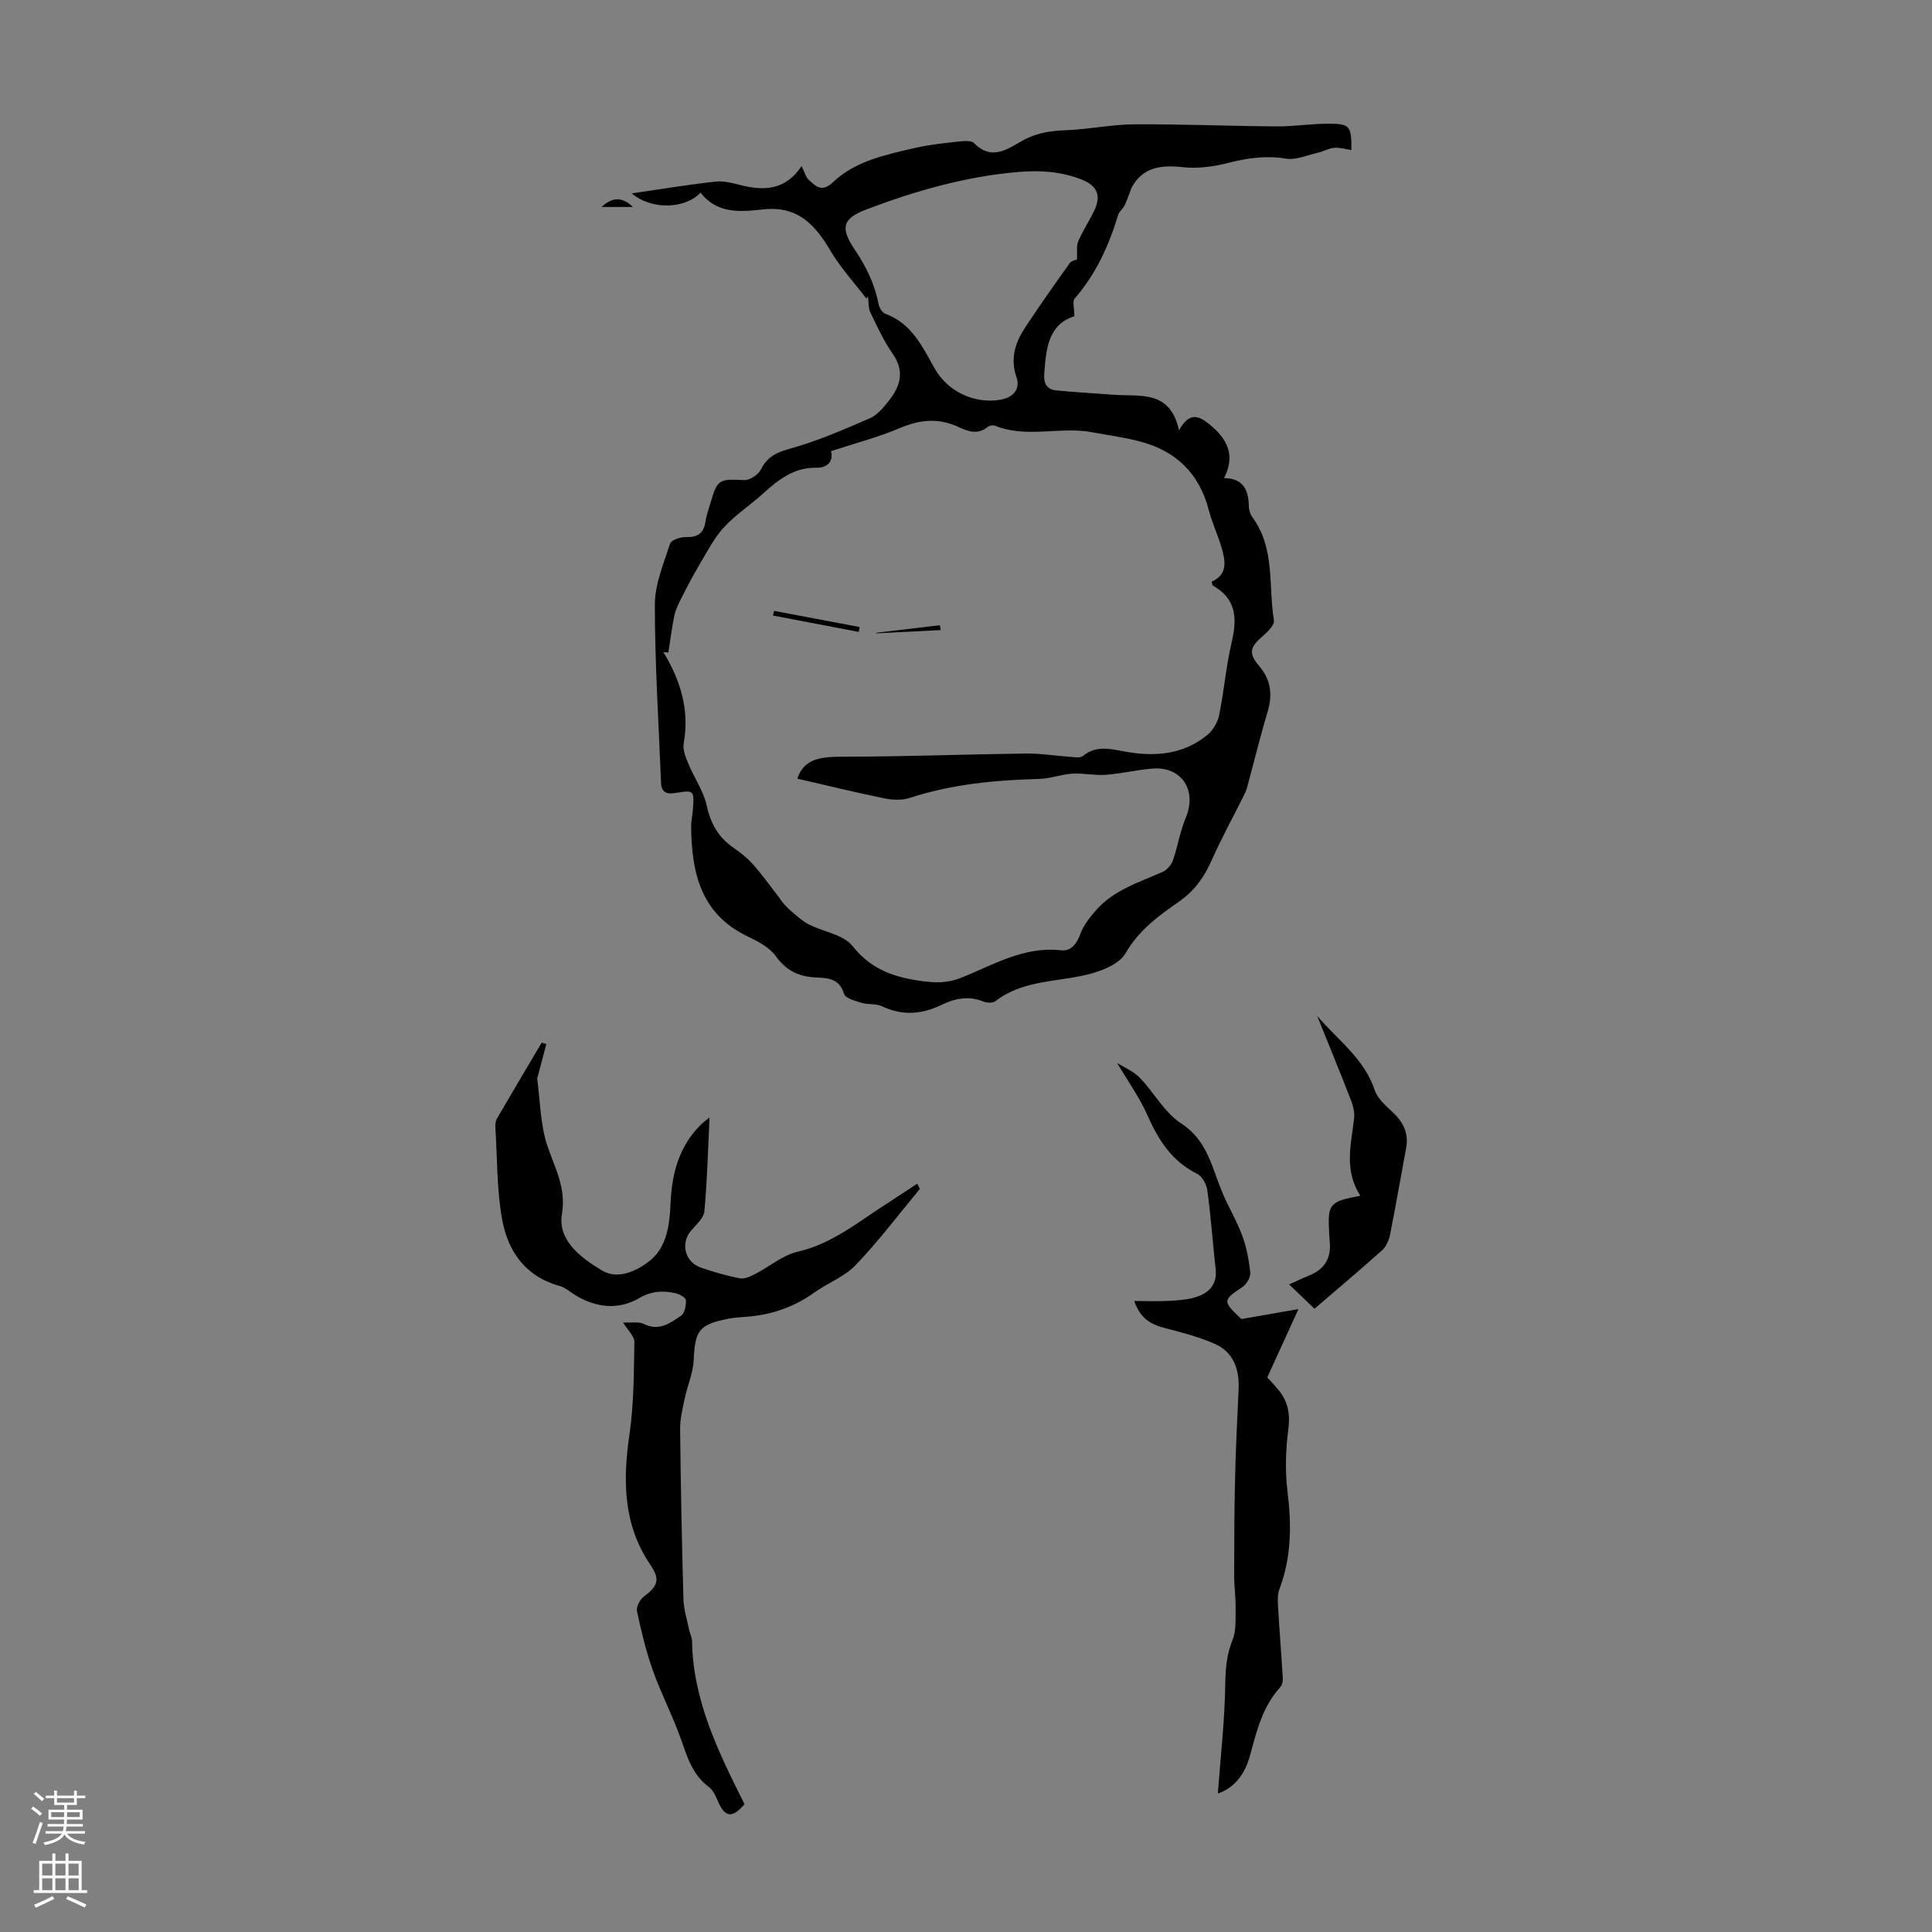 <svg enable-background="new 0 0 400 400" viewBox="0 0 400 400" xmlns="http://www.w3.org/2000/svg"><rect x="0" y="0" width="400" height="400" fill="#808080" stroke="none"/><g fill="#000001"><path d="m179.37 61.8c-2.51-3.28-5.35-6.37-7.44-9.9-3.22-5.46-6.84-9.35-14-8.54-4.55.51-9.51.97-12.88-3.49-3.1 3.32-9.99 3.74-14.26.17 6.29-.91 11.79-1.83 17.33-2.44 1.72-.19 3.57.3 5.29.74 4.86 1.24 9.27.98 12.55-3.95.66 1.33.87 2.3 1.47 2.84 1.46 1.34 2.75 2.67 5 .52 4.63-4.41 10.8-5.66 16.78-7.07 2.92-.69 5.95-1.01 8.94-1.34 1.19-.13 2.93-.34 3.56.32 3.77 3.87 7.27.9 10.26-.69 2.96-1.58 5.77-1.89 8.93-2.02 4.65-.19 9.28-1.18 13.92-1.21 9.82-.06 19.64.36 29.47.43 3.57.03 7.14-.56 10.7-.56 4.51 0 4.83.46 4.8 5.45-1.21-.18-2.39-.55-3.52-.46-1.15.1-2.24.75-3.4 1.01-2.2.51-4.54 1.57-6.63 1.23-4.12-.67-7.91-.14-11.87.87-3.06.78-6.4 1.25-9.5.9-4.58-.52-8.4.06-10.62 4.31-.47 1.21-.87 2.46-1.42 3.63-.33.69-1.11 1.21-1.32 1.92-1.92 6.35-4.6 12.26-9.01 17.34-.51.59-.07 2.01-.07 3.67-5.42 1.7-5.86 6.74-6.23 11.92-.15 2.13.61 3.26 2.59 3.44 3.99.38 8 .61 11.99.9 5.34.39 11.5-1.04 13.32 7.36 2.16-3.94 4.16-2.95 6.16-1.36 4.31 3.4 5.38 6.92 3.16 11.25 4.01.02 5.1 2.5 5.14 5.91.01.74.3 1.6.74 2.2 4.74 6.42 3.27 14.16 4.45 21.32.16.95-1.29 2.4-2.3 3.27-2.76 2.38-2.98 3.57-.69 6.28 2.39 2.82 2.73 5.9 1.68 9.41-1.56 5.2-2.83 10.48-4.26 15.71-.17.63-.47 1.24-.77 1.83-2.19 4.39-4.55 8.69-6.54 13.17-1.53 3.46-3.5 6.28-6.68 8.51-4.23 2.97-8.36 5.9-11.17 10.77-1.46 2.53-5.84 4.02-9.16 4.69-6.11 1.24-12.49 1.15-17.78 5.22-.55.42-1.78.37-2.5.07-3.06-1.25-5.91-.63-8.7.72-4.06 1.97-8.07 2.25-12.26.27-1.25-.59-2.89-.31-4.26-.72-1.31-.4-3.35-.94-3.61-1.84-.92-3.18-3.33-3.3-5.73-3.4-3.56-.15-6.21-1.37-8.41-4.43-1.33-1.86-3.78-3.09-5.95-4.14-9.64-4.67-11.47-13.24-11.57-22.7-.01-1.11.27-2.22.35-3.33.32-4.2.31-4.24-3.68-3.59-1.8.29-2.83-.19-2.9-2.14-.48-12.29-1.28-24.58-1.28-36.87 0-4.22 1.82-8.48 3.15-12.62.24-.75 2.13-1.4 3.24-1.36 2.43.07 3.74-.74 4.09-3.21.19-1.32.67-2.59 1.05-3.88 1.42-4.89 1.76-4.96 6.94-4.71 1.16.06 2.96-1.12 3.49-2.2 1.39-2.82 3.51-3.61 6.4-4.42 5.54-1.56 10.88-3.88 16.17-6.19 1.54-.67 2.81-2.22 3.9-3.6 2.38-3 3.36-6.1.82-9.73-1.84-2.64-3.21-5.62-4.61-8.54-.47-.98-.36-2.23-.51-3.36-.09.12-.22.28-.34.44zm-7.33 31.61c.57 1.92-.63 3.48-2.97 3.43-4.71-.1-7.91 2.47-11.1 5.36-2.65 2.4-5.72 4.39-8.12 7.01-2.04 2.22-3.45 5.04-5.02 7.66-1.34 2.25-2.55 4.59-3.74 6.93-.59 1.15-1.19 2.35-1.46 3.6-.54 2.54-.85 5.13-1.25 7.7-.35-.03-.7-.06-1.05-.1 3.55 5.82 5.45 11.96 4.23 18.86-.23 1.29.36 2.83.89 4.12 1.23 2.99 3.2 5.77 3.88 8.86.82 3.74 2.43 6.54 5.53 8.68 1.47 1.01 2.9 2.15 4.08 3.48 1.89 2.14 3.55 4.48 5.31 6.74.72 1.14 1.65 2.14 2.69 3.02 1.12.95 2.24 1.98 3.53 2.64 3.02 1.54 7.15 2.08 9.03 4.46 3.79 4.79 8.42 6.41 14.06 7.22 2.98.43 5.53.51 8.39-.63 6.67-2.65 13.01-6.57 20.73-5.7 2.03.23 3.24-1.28 3.99-3.37.64-1.79 1.93-3.42 3.21-4.88 3.67-4.21 8.9-5.8 13.79-7.96.92-.4 1.84-1.45 2.17-2.41 1.02-2.9 1.47-6.01 2.66-8.83 2.39-5.68-.86-10.69-6.95-10.17-3.23.27-6.41 1.05-9.64 1.29-2.28.17-4.61-.38-6.89-.24-2.31.14-4.58 1.03-6.88 1.09-9.08.24-18.04 1.07-26.75 3.92-1.59.52-3.54.46-5.21.12-6.15-1.26-12.24-2.75-18.1-4.1 1.43-4.39 5.28-4.53 9.68-4.54 12.52-.02 25.05-.5 37.57-.66 3.2-.04 6.4.5 9.61.72.76.05 1.77.2 2.25-.2 2.94-2.43 6.08-1.36 9.26-.83 5.94.99 11.67.45 16.51-3.53 1.16-.96 2.14-2.59 2.44-4.06 1.03-5.03 1.44-10.2 2.62-15.19 1.15-4.88.95-8.96-3.9-11.67-.13-.08-.13-.39-.26-.82 3.41-1.51 2.85-4.35 2.03-7.14-.76-2.57-1.93-5.02-2.6-7.6-1.97-7.69-6.86-12.4-14.43-14.33-3.24-.83-6.57-1.29-9.87-1.89-6.59-1.2-13.43 1.31-19.94-1.32-.44-.18-1.22-.04-1.58.26-2.02 1.65-4.06.91-5.97.02-4.13-1.94-8.01-1.59-12.18.19-4.46 1.9-9.22 3.13-14.28 4.79zm50.94-39.68c.08-1.58-.15-2.82.26-3.78.92-2.15 2.24-4.12 3.26-6.23 1.58-3.26.7-5.29-2.66-6.59-4.24-1.64-8.49-1.91-13.07-1.52-10.91.93-21.25 3.91-31.37 7.74-5 1.89-5.47 3.84-2.44 8.32 2.35 3.49 4.12 7.09 4.92 11.21.15.78.76 1.84 1.42 2.08 5.45 2 7.66 6.8 10.24 11.37 2.66 4.71 8.08 7.25 13.33 6.47 2.9-.43 4.46-2.19 3.57-4.76-1.37-3.95-.17-7.26 1.92-10.41 2.95-4.45 6.02-8.83 9.13-13.17.37-.51 1.3-.64 1.49-.73z"/><path d="m113.11 216.16c-.6 2.27-1.2 4.54-1.8 6.81-.03.11-.11.22-.1.32.63 4.62.65 9.44 2.07 13.8 1.54 4.7 3.99 8.68 3.06 14.29-.91 5.47 4 9.08 8.28 11.65 3.38 2.04 7.36.04 9.99-2.07 3.42-2.75 4.03-7.34 4.21-11.65.26-6.35 1.76-12.15 6.54-16.7.3-.29.65-.53 1.54-1.24-.33 6.86-.48 13.17-1.07 19.43-.13 1.42-1.73 2.77-2.79 4.03-2.18 2.6-1.24 6.47 2.06 7.61 2.64.91 5.34 1.7 8.07 2.22.98.19 2.22-.4 3.21-.91 2.95-1.51 5.67-3.89 8.78-4.6 7.29-1.67 12.74-6.35 18.75-10.15 2-1.27 3.97-2.6 5.99-3.93.35.73.58 1.04.52 1.11-4.38 5.29-8.53 10.8-13.27 15.75-2.33 2.43-5.82 3.71-8.64 5.73-4.23 3.03-8.91 4.58-14.04 4.97-1.23.09-2.47.16-3.67.4-6.12 1.21-6.9 2.42-7.18 8.59-.12 2.66-1.3 5.27-1.86 7.92-.44 2.09-.97 4.24-.95 6.35.13 11.73.36 23.47.69 35.19.06 2.15.76 4.28 1.19 6.41.16.76.58 1.51.59 2.26.19 12.35 5.47 23.01 10.86 33.78-2.55 3-4.08 2.81-5.58-.78-.42-1.01-.96-2.17-1.8-2.78-3.5-2.57-4.52-6.42-5.89-10.21-1.7-4.72-4.03-9.21-5.71-13.93-1.41-3.98-2.41-8.12-3.28-12.25-.19-.9.63-2.44 1.46-3.06 3.01-2.26 3.31-3.6 1.28-6.6-5.66-8.35-5.67-17.51-4.28-27.09.91-6.26.89-12.66 1-19 .02-1.15-1.31-2.33-2.33-4.02 1.64.09 3.2-.24 4.32.32 3.13 1.55 5.42-.22 7.66-1.71.76-.51 1.09-2.14 1.02-3.23-.03-.54-1.34-1.27-2.17-1.45-2.61-.57-4.92-.48-7.56 1.05-4.31 2.49-9.02 1.97-13.33-.75-1.03-.65-2.03-1.52-3.17-1.83-7.03-1.94-10.62-7.17-11.81-13.7-1.13-6.2-1.01-12.63-1.4-18.97-.04-.65.01-1.43.33-1.97 3.05-5.26 6.17-10.48 9.26-15.71.32.1.64.2.95.3z"/><path d="m252.14 371.33c.57-7.61 1.41-14.97 1.53-22.34.06-3.3.23-6.29 1.5-9.4.81-1.99.61-4.43.65-6.67.04-2.19-.3-4.39-.3-6.58.01-6.79.03-13.58.19-20.37.14-6.11.45-12.23.73-18.34.18-4.11-1.02-7.66-4.91-9.39-3.33-1.47-6.93-2.38-10.47-3.31-2.74-.72-4.94-1.88-6.23-5.57 2.67 0 4.97.1 7.24-.03 1.88-.11 3.83-.22 5.6-.8 2.64-.85 4.37-2.59 4.02-5.75-.6-5.44-.99-10.91-1.72-16.33-.17-1.25-1.09-2.93-2.14-3.45-5.27-2.59-8.02-7.03-10.3-12.17-1.62-3.66-4.01-6.98-6.24-10.76 1.53.98 3.42 1.75 4.71 3.09 2.95 3.05 5.09 7.19 8.52 9.41 5.41 3.5 6.35 9 8.46 14.12 1.27 3.09 3.05 5.99 4.21 9.12.9 2.45 1.4 5.1 1.66 7.7.09.95-.78 2.41-1.65 2.98-3.97 2.63-4.07 2.9-.6 6.22.32.3.67.57.45.38 3.94-.69 7.36-1.29 11.78-2.06-2.33 5.11-4.31 9.43-6.46 14.15.48.53 1.48 1.55 2.38 2.66 1.93 2.38 2.4 4.95 1.98 8.12-.56 4.24-.68 8.66-.16 12.9.85 6.9.81 13.58-1.68 20.16-.41 1.07-.36 2.37-.29 3.55.29 4.98.7 9.96.99 14.95.04.61-.18 1.41-.58 1.85-3.61 3.98-4.81 8.98-6.17 13.95-1.01 3.73-2.99 6.75-6.7 8.01z"/><path d="m281.66 247.57c-3.48-5.31-1.9-10.7-1.3-16.09.14-1.25-.25-2.66-.72-3.86-2.2-5.66-4.51-11.28-6.93-17.28 4.36 5.08 9.74 8.85 11.9 15.34.58 1.75 2.28 3.24 3.72 4.58 2.22 2.07 3.36 4.39 2.79 7.44-1.11 5.98-2.14 11.98-3.33 17.94-.23 1.15-.81 2.46-1.65 3.22-4.71 4.22-9.55 8.28-13.99 12.1-2.15-2.06-3.62-3.46-5.26-5.04 1.2-.53 2.68-1.24 4.18-1.85 3.08-1.25 4.53-3.47 4.25-6.8-.06-.67-.09-1.34-.13-2.01-.33-6.03.02-6.5 6.47-7.69z"/><path d="m131.02 42.85c-2.33 0-4.4 0-6.48 0 2.17-2.02 4.25-2.2 6.48 0z"/><path d="m160.27 126.48c5.9 1.11 11.81 2.23 17.71 3.34-.06.34-.13.67-.19 1.01-5.92-1.13-11.83-2.26-17.75-3.39.07-.31.15-.63.23-.96z"/><path d="m194.76 130.45c-4.46.23-8.92.45-13.37.68 0-.04 0-.08.01-.12 4.4-.52 8.8-1.05 13.2-1.57.05.34.1.67.16 1.01z"/></g><path d="m6.44 374.46.42-.45c.65.47 1.27.95 1.85 1.44l-.45.49c-.65-.56-1.25-1.06-1.82-1.48m.93 7.33-.63-.26c.55-1.36 1.05-2.8 1.52-4.33.19.1.38.19.59.27-.46 1.29-.95 2.73-1.48 4.32m-.38-10.38.44-.42c.43.34 1.01.82 1.74 1.44l-.49.49c-.53-.51-1.09-1.01-1.69-1.51m2.5.35h1.72v-1.04h.59v1.04h3.52v-1.04h.59v1.04h1.75v.53h-1.75v1.42h-2.03v.97h3.22v2.03h-3.24c0 .35-.01.66-.03.93h3.32v.53h-3.37c-.03.27-.08.58-.15.94h3.96v.53h-3.71c.67.92 1.93 1.48 3.79 1.68-.13.24-.23.44-.29.59-2.13-.38-3.48-1.08-4.04-2.12-.43.97-1.77 1.72-4.03 2.23-.09-.19-.2-.37-.33-.55 2.1-.42 3.37-1.03 3.81-1.83h-3.36v-.53h3.58c.08-.29.13-.61.16-.94h-3.33v-.53h3.39c.02-.27.04-.58.04-.93h-3.23v-2.03h3.25v-.97h-2.07v-1.42h-1.73zm1.12 3.44v1h2.65c.01-.3.02-.44.01-.4v-.25-.35zm1.19-2h3.52v-.91h-3.52zm4.71 2h-2.63v.59c0 .15-.01.28-.01.4h2.64z" fill="#fbfafa"/><path d="m13.56 383.74h.63v1.52h2.72v6.07h1.13v.6h-11.06v-.6h1.13v-6.07h2.73v-1.52h.63v1.52h2.1v-1.52zm-2.69 8.83.38.56c-1.24.63-2.53 1.25-3.85 1.85-.1-.21-.21-.42-.34-.63 1.36-.55 2.63-1.15 3.81-1.78m-2.13-4.27h2.1v-2.45h-2.1zm0 3.04h2.1v-2.46h-2.1zm2.72-3.04h2.1v-2.45h-2.1zm0 3.04h2.1v-2.46h-2.1zm6.07 3.6c-1.41-.71-2.7-1.3-3.86-1.78l.35-.56c1.45.62 2.75 1.19 3.88 1.72zm-1.25-9.09h-2.1v2.45h2.1zm-2.09 5.49h2.1v-2.46h-2.1z" fill="#fbfafa"/></svg>